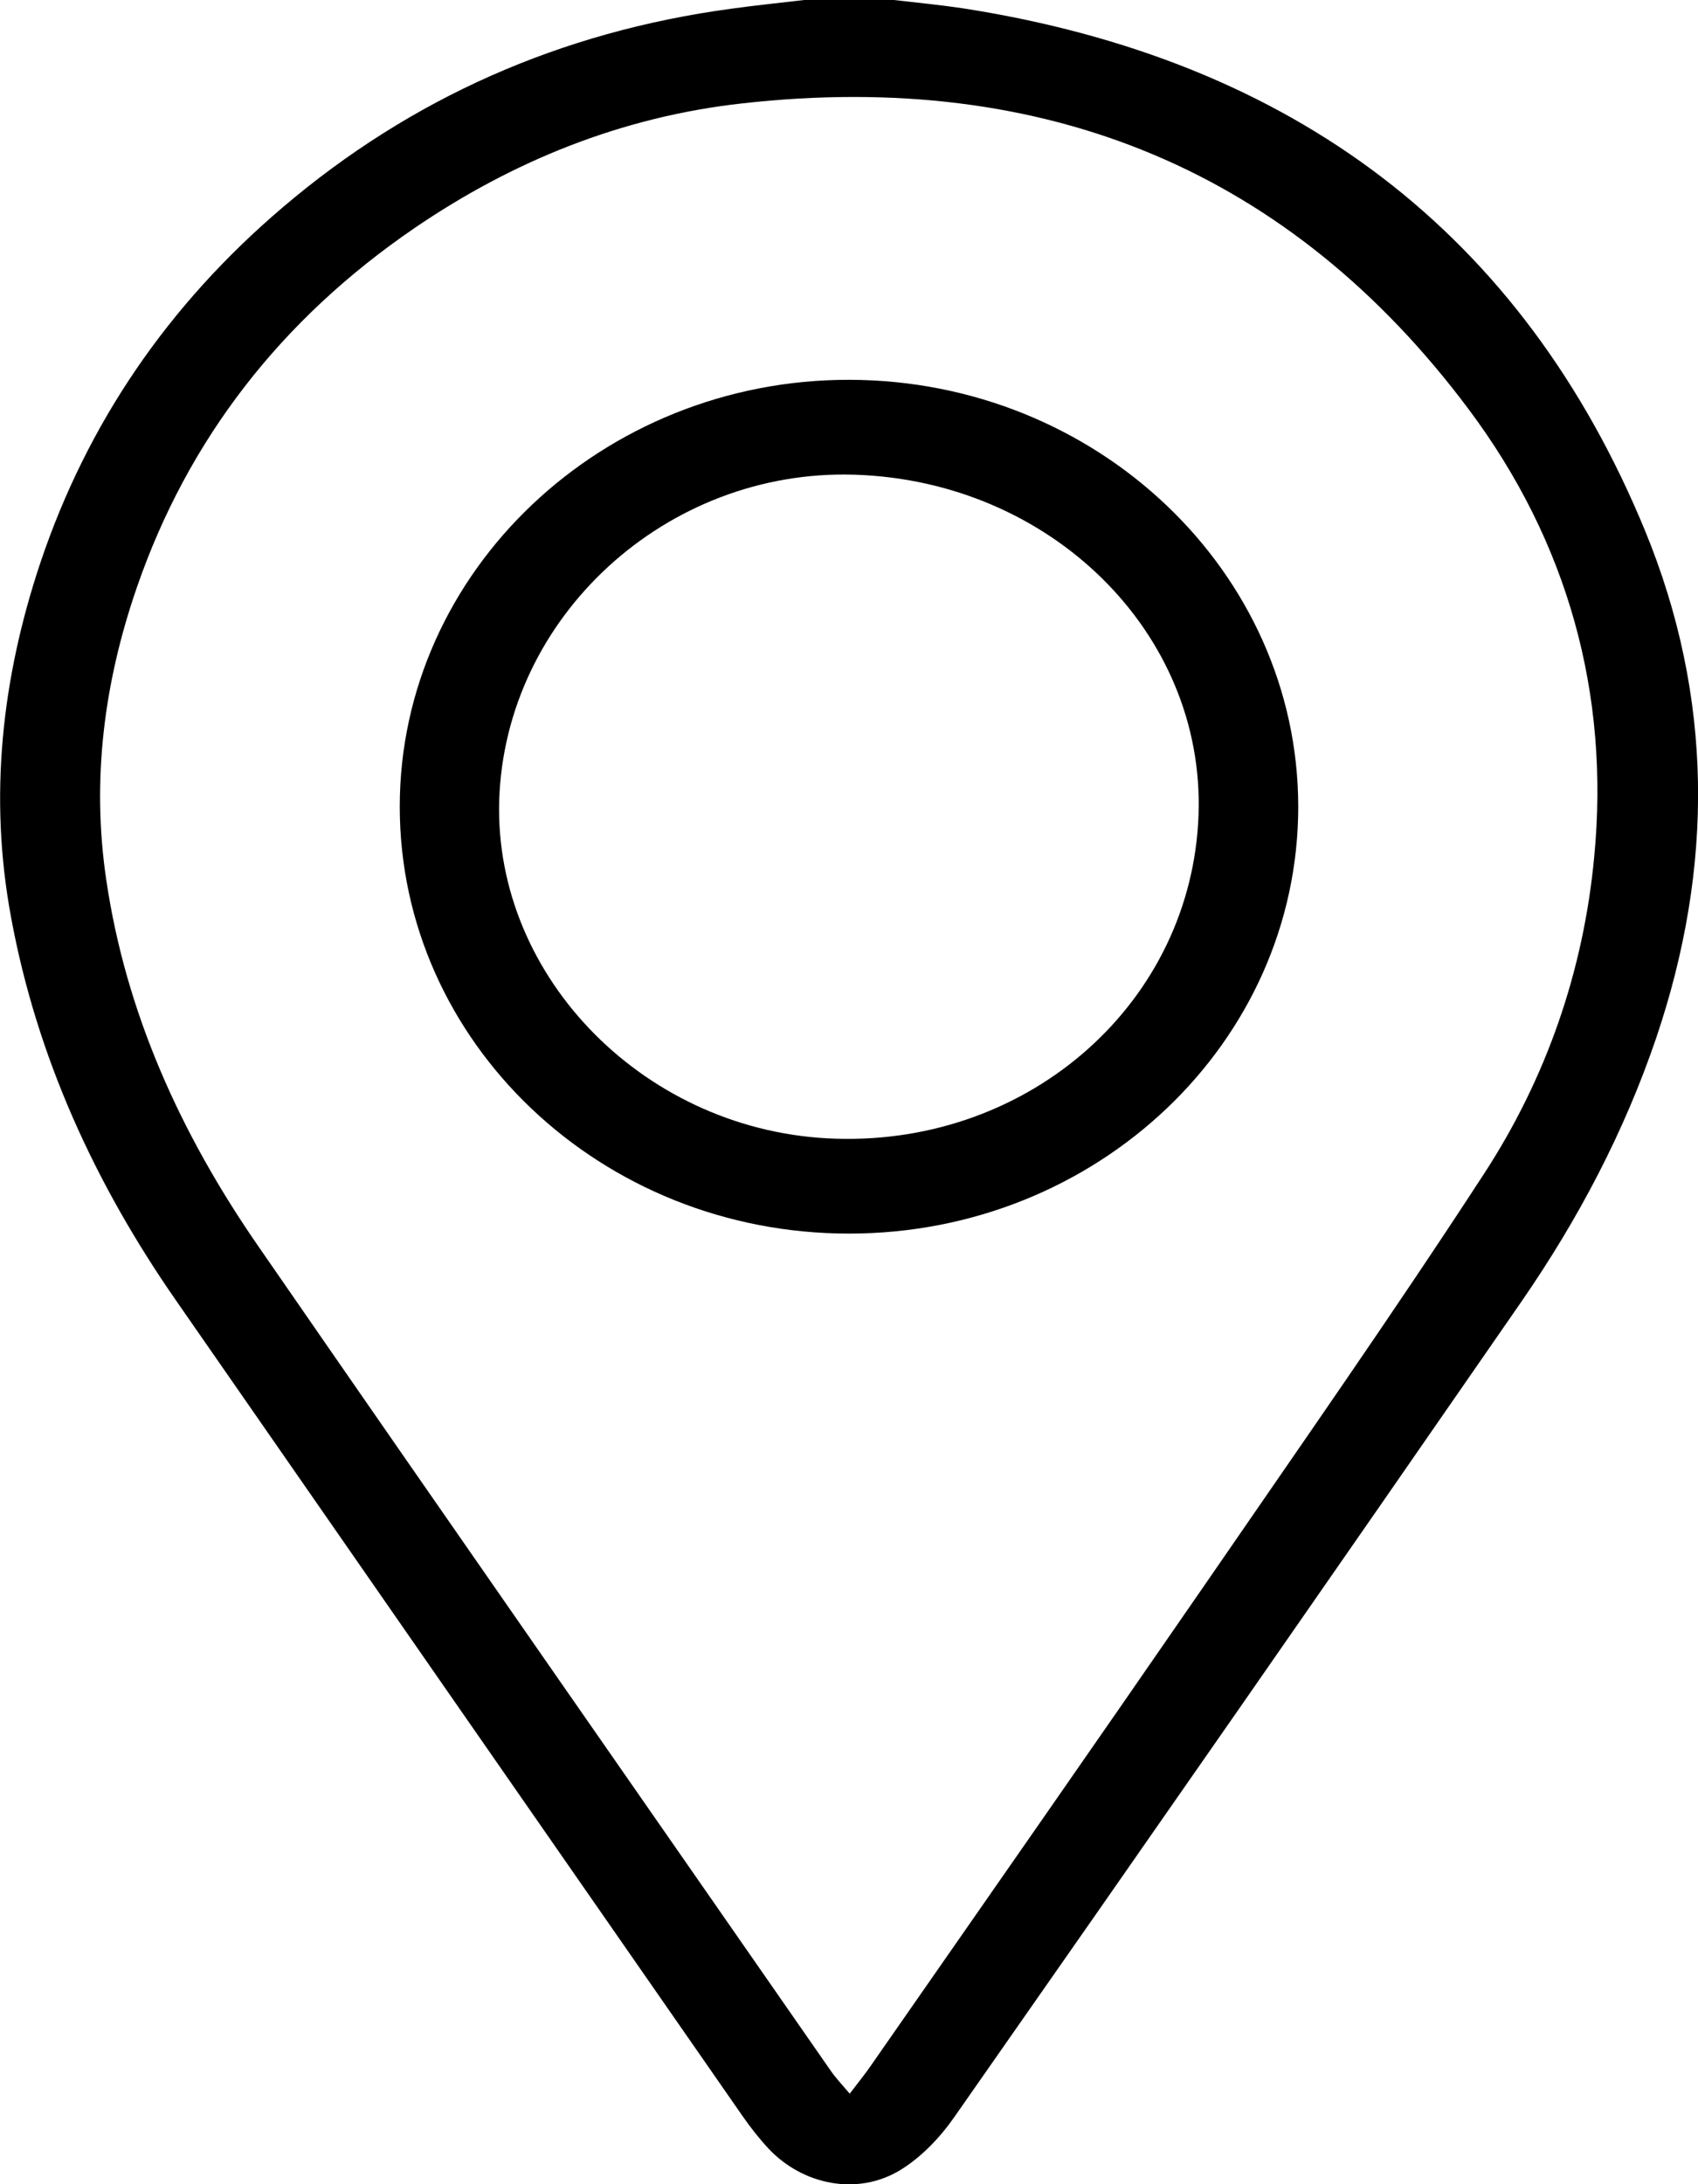 <svg width="7" height="9" viewBox="0 0 7 9" fill="none" xmlns="http://www.w3.org/2000/svg">
<rect width="7" height="9" fill="#F5F5F5"/>
<g clip-path="url(#clip0_0_1)">
<rect x="-1511" y="-1496" width="1920" height="2587" fill="#F4F5F7"/>
<g filter="url(#filter0_d_0_1)">
<path d="M-265 -129C-265 -134.523 -260.523 -139 -255 -139H265C270.523 -139 275 -134.523 275 -129V335C275 340.523 270.523 345 265 345H-255C-260.523 345 -265 340.523 -265 335V-129Z" fill="white"/>
</g>
<g filter="url(#filter1_d_0_1)">
<path d="M-240 -46C-240 -51.523 -235.523 -56 -230 -56H240C245.523 -56 250 -51.523 250 -46V16C250 21.523 245.523 26 240 26H-230C-235.523 26 -240 21.523 -240 16V-46Z" fill="white"/>
</g>
<g clip-path="url(#clip1_0_1)">
<path d="M3.685 0C3.78 0.011 3.874 0.02 3.968 0.034C5.334 0.246 6.277 0.964 6.781 2.185C7.064 2.872 7.066 3.572 6.828 4.276C6.696 4.664 6.507 5.023 6.273 5.362C5.496 6.485 4.716 7.606 3.933 8.725C3.875 8.808 3.798 8.889 3.711 8.942C3.535 9.049 3.309 9.004 3.167 8.852C3.128 8.81 3.093 8.765 3.061 8.719C2.283 7.6 1.505 6.481 0.728 5.362C0.391 4.878 0.152 4.355 0.046 3.782C-0.047 3.284 0.007 2.795 0.167 2.317C0.36 1.744 0.693 1.256 1.166 0.854C1.695 0.404 2.311 0.131 3.014 0.036C3.114 0.022 3.215 0.012 3.315 0C3.439 0 3.562 0 3.686 0H3.685ZM3.503 8.627C3.541 8.577 3.569 8.543 3.594 8.506C4.053 7.847 4.513 7.188 4.969 6.527C5.355 5.966 5.746 5.408 6.117 4.838C6.376 4.441 6.528 3.999 6.572 3.532C6.637 2.86 6.464 2.234 6.055 1.687C5.324 0.709 4.317 0.285 3.06 0.426C2.564 0.481 2.115 0.663 1.71 0.939C1.159 1.315 0.775 1.81 0.564 2.421C0.429 2.812 0.377 3.214 0.438 3.625C0.519 4.175 0.745 4.672 1.062 5.131C1.847 6.267 2.637 7.399 3.425 8.533C3.445 8.562 3.469 8.587 3.503 8.627H3.503Z" fill="black"/>
<path d="M3.501 5.083C2.478 5.084 1.648 4.295 1.648 3.324C1.648 2.354 2.484 1.562 3.504 1.565C4.522 1.568 5.35 2.356 5.352 3.322C5.353 4.294 4.523 5.083 3.501 5.083V5.083ZM3.522 1.956C2.746 1.932 2.082 2.542 2.058 3.298C2.036 4.033 2.669 4.669 3.446 4.692C4.252 4.717 4.914 4.125 4.941 3.357C4.967 2.608 4.332 1.981 3.522 1.956H3.522Z" fill="black"/>
</g>
</g>
<rect x="-1510.5" y="-1495.5" width="1919" height="2586" stroke="black"/>
<defs>
<filter id="filter0_d_0_1" x="-295" y="-169" width="600" height="544" filterUnits="userSpaceOnUse" color-interpolation-filters="sRGB">
<feFlood flood-opacity="0" result="BackgroundImageFix"/>
<feColorMatrix in="SourceAlpha" type="matrix" values="0 0 0 0 0 0 0 0 0 0 0 0 0 0 0 0 0 0 127 0" result="hardAlpha"/>
<feOffset/>
<feGaussianBlur stdDeviation="15"/>
<feComposite in2="hardAlpha" operator="out"/>
<feColorMatrix type="matrix" values="0 0 0 0 0.49 0 0 0 0 0.635 0 0 0 0 0.737 0 0 0 0.15 0"/>
<feBlend mode="normal" in2="BackgroundImageFix" result="effect1_dropShadow_0_1"/>
<feBlend mode="normal" in="SourceGraphic" in2="effect1_dropShadow_0_1" result="shape"/>
</filter>
<filter id="filter1_d_0_1" x="-260" y="-74" width="530" height="122" filterUnits="userSpaceOnUse" color-interpolation-filters="sRGB">
<feFlood flood-opacity="0" result="BackgroundImageFix"/>
<feColorMatrix in="SourceAlpha" type="matrix" values="0 0 0 0 0 0 0 0 0 0 0 0 0 0 0 0 0 0 127 0" result="hardAlpha"/>
<feOffset dy="2"/>
<feGaussianBlur stdDeviation="10"/>
<feComposite in2="hardAlpha" operator="out"/>
<feColorMatrix type="matrix" values="0 0 0 0 0.49 0 0 0 0 0.635 0 0 0 0 0.737 0 0 0 0.15 0"/>
<feBlend mode="normal" in2="BackgroundImageFix" result="effect1_dropShadow_0_1"/>
<feBlend mode="normal" in="SourceGraphic" in2="effect1_dropShadow_0_1" result="shape"/>
</filter>
<clipPath id="clip0_0_1">
<rect x="-1511" y="-1496" width="1920" height="2587" fill="white"/>
</clipPath>
<clipPath id="clip1_0_1">
<rect width="7" height="9" fill="white"/>
</clipPath>
</defs>
</svg>
